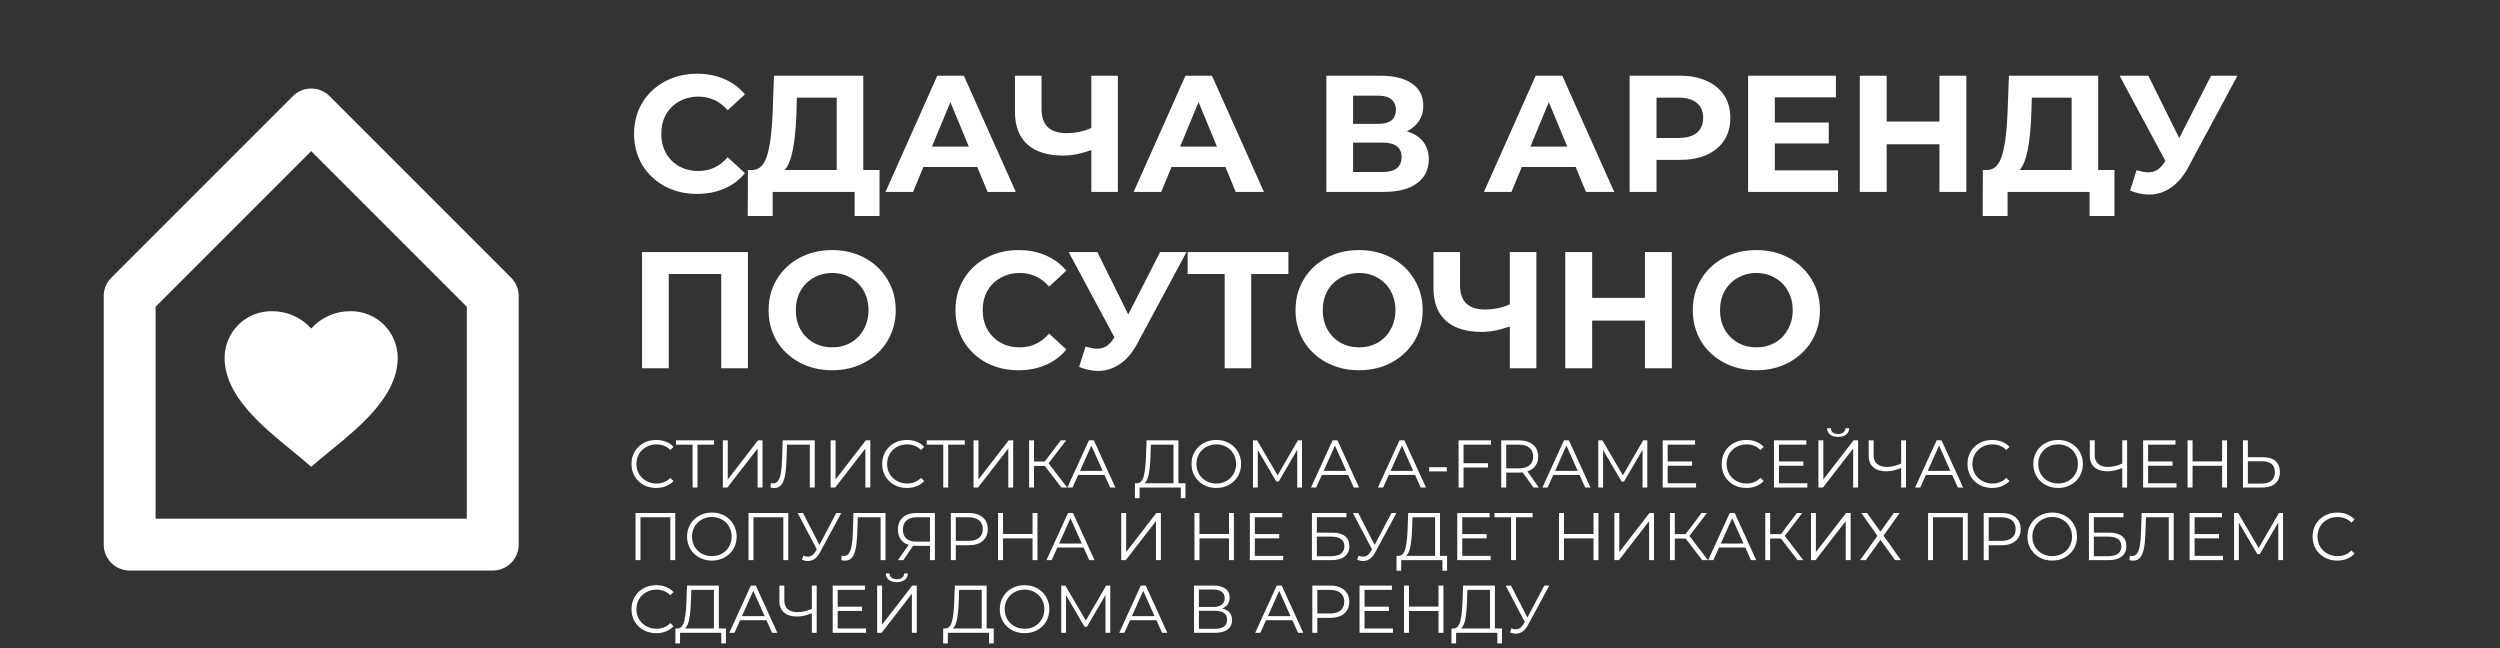 <?xml version="1.0" encoding="UTF-8"?> <svg xmlns="http://www.w3.org/2000/svg" width="482" height="125" viewBox="0 0 482 125" fill="none"><rect x="0" y="0" width="482" height="125" fill="#333333" stroke="none"/> <path d="M95 110.001H25C23.674 110.001 22.402 109.474 21.465 108.536C20.527 107.598 20 106.327 20 105.001V56.785C20.077 55.56 20.598 54.405 21.465 53.535L56.465 18.535C56.929 18.071 57.481 17.702 58.088 17.45C58.695 17.199 59.345 17.069 60.002 17.069C60.66 17.069 61.31 17.199 61.917 17.45C62.524 17.702 63.076 18.071 63.54 18.535L98.54 53.535C99.005 53.999 99.373 54.55 99.624 55.157C99.874 55.764 100.002 56.414 100 57.071V105.001C100 106.327 99.473 107.598 98.535 108.536C97.598 109.474 96.326 110.001 95 110.001ZM60 29.14L30 59.141V100.001H90V59.141L60 29.14V29.14ZM60 89.996C58.866 89.003 57.712 88.033 56.54 87.085L56.305 86.895C50.52 82.175 43.305 76.3 43.305 68.996C43.305 67.797 43.545 66.612 44.01 65.507C44.474 64.403 45.155 63.403 46.011 62.565C46.868 61.727 47.883 61.069 48.997 60.628C50.111 60.188 51.302 59.975 52.5 60.001C53.914 59.997 55.314 60.292 56.606 60.867C57.899 61.441 59.055 62.283 60 63.336C60.945 62.283 62.101 61.442 63.394 60.867C64.686 60.292 66.085 59.997 67.5 60.001C68.697 59.977 69.886 60.193 70.998 60.635C72.11 61.077 73.123 61.736 73.977 62.574C74.832 63.412 75.51 64.412 75.974 65.516C76.437 66.619 76.675 67.804 76.675 69.001C76.675 76.331 69.415 82.246 63.585 87.001L63.3 87.236C62.115 88.206 60.995 89.121 59.995 90.005L60 89.996V89.996Z" fill="white"></path> <path d="M134.376 37.384C132.093 37.384 130.024 36.893 128.168 35.912C126.333 34.909 124.883 33.533 123.816 31.784C122.771 30.013 122.248 28.019 122.248 25.8C122.248 23.581 122.771 21.597 123.816 19.848C124.883 18.077 126.333 16.701 128.168 15.72C130.024 14.717 132.104 14.216 134.408 14.216C136.349 14.216 138.099 14.557 139.656 15.24C141.235 15.923 142.557 16.904 143.624 18.184L140.296 21.256C138.781 19.507 136.904 18.632 134.664 18.632C133.277 18.632 132.04 18.941 130.952 19.56C129.864 20.157 129.011 21 128.392 22.088C127.795 23.176 127.496 24.413 127.496 25.8C127.496 27.187 127.795 28.424 128.392 29.512C129.011 30.6 129.864 31.453 130.952 32.072C132.04 32.669 133.277 32.968 134.664 32.968C136.904 32.968 138.781 32.083 140.296 30.312L143.624 33.384C142.557 34.685 141.235 35.677 139.656 36.36C138.077 37.043 136.317 37.384 134.376 37.384ZM169.576 32.776V41.64H164.776V37H148.968V41.64H144.168L144.2 32.776H145.096C146.44 32.733 147.389 31.752 147.944 29.832C148.498 27.912 148.84 25.171 148.968 21.608L149.224 14.6H166.44V32.776H169.576ZM153.544 22.088C153.437 24.755 153.213 26.995 152.872 28.808C152.53 30.6 152.008 31.923 151.304 32.776H161.319V18.824H153.64L153.544 22.088ZM188.421 32.2H178.021L176.037 37H170.725L180.709 14.6H185.829L195.845 37H190.405L188.421 32.2ZM186.789 28.264L183.237 19.688L179.685 28.264H186.789ZM215.528 14.6V37H210.408V28.936C208.466 29.64 206.664 29.992 205 29.992C201.992 29.992 199.688 29.277 198.088 27.848C196.488 26.397 195.688 24.317 195.688 21.608V14.6H200.808V21.032C200.808 22.568 201.213 23.731 202.024 24.52C202.856 25.288 204.05 25.672 205.608 25.672C207.314 25.672 208.914 25.341 210.408 24.68V14.6H215.528ZM236.265 32.2H225.865L223.881 37H218.569L228.553 14.6H233.673L243.689 37H238.249L236.265 32.2ZM234.633 28.264L231.081 19.688L227.529 28.264H234.633ZM271.242 25.32C272.607 25.725 273.652 26.387 274.378 27.304C275.103 28.221 275.466 29.352 275.466 30.696C275.466 32.68 274.708 34.227 273.194 35.336C271.7 36.445 269.556 37 266.762 37H255.722V14.6H266.154C268.756 14.6 270.783 15.101 272.234 16.104C273.684 17.107 274.41 18.536 274.41 20.392C274.41 21.501 274.132 22.483 273.578 23.336C273.023 24.168 272.244 24.829 271.242 25.32ZM260.874 23.88H265.706C266.836 23.88 267.69 23.656 268.266 23.208C268.842 22.739 269.13 22.056 269.13 21.16C269.13 20.285 268.831 19.613 268.234 19.144C267.658 18.675 266.815 18.44 265.706 18.44H260.874V23.88ZM266.57 33.16C269.002 33.16 270.218 32.2 270.218 30.28C270.218 28.424 269.002 27.496 266.57 27.496H260.874V33.16H266.57ZM303.796 32.2H293.396L291.412 37H286.1L296.084 14.6H301.204L311.22 37H305.78L303.796 32.2ZM302.164 28.264L298.612 19.688L295.06 28.264H302.164ZM323.886 14.6C325.87 14.6 327.588 14.931 329.038 15.592C330.51 16.253 331.641 17.192 332.43 18.408C333.22 19.624 333.614 21.064 333.614 22.728C333.614 24.371 333.22 25.811 332.43 27.048C331.641 28.264 330.51 29.203 329.038 29.864C327.588 30.504 325.87 30.824 323.886 30.824H319.374V37H314.19V14.6H323.886ZM323.598 26.6C325.156 26.6 326.34 26.269 327.15 25.608C327.961 24.925 328.366 23.965 328.366 22.728C328.366 21.469 327.961 20.509 327.15 19.848C326.34 19.165 325.156 18.824 323.598 18.824H319.374V26.6H323.598ZM354.378 32.84V37H337.034V14.6H353.962V18.76H342.186V23.624H352.586V27.656H342.186V32.84H354.378ZM379.109 14.6V37H373.925V27.816H363.749V37H358.565V14.6H363.749V23.432H373.925V14.6H379.109ZM407.669 32.776V41.64H402.869V37H387.061V41.64H382.261L382.293 32.776H383.189C384.533 32.733 385.483 31.752 386.037 29.832C386.592 27.912 386.933 25.171 387.061 21.608L387.317 14.6H404.533V32.776H407.669ZM391.637 22.088C391.531 24.755 391.307 26.995 390.965 28.808C390.624 30.6 390.101 31.923 389.397 32.776H399.413V18.824H391.733L391.637 22.088ZM431.383 14.6L421.847 32.328C420.93 34.035 419.82 35.325 418.519 36.2C417.239 37.075 415.842 37.512 414.327 37.512C413.154 37.512 411.938 37.256 410.679 36.744L411.927 32.808C412.823 33.085 413.57 33.224 414.167 33.224C414.807 33.224 415.383 33.075 415.895 32.776C416.407 32.456 416.876 31.965 417.303 31.304L417.495 31.048L408.663 14.6H414.199L420.151 26.632L426.295 14.6H431.383ZM144.2 48.6V71H139.048V52.824H128.936V71H123.784V48.6H144.2ZM160.441 71.384C158.115 71.384 156.014 70.883 154.137 69.88C152.281 68.877 150.819 67.501 149.753 65.752C148.707 63.981 148.185 61.997 148.185 59.8C148.185 57.603 148.707 55.629 149.753 53.88C150.819 52.109 152.281 50.723 154.137 49.72C156.014 48.717 158.115 48.216 160.441 48.216C162.766 48.216 164.857 48.717 166.713 49.72C168.569 50.723 170.03 52.109 171.097 53.88C172.163 55.629 172.697 57.603 172.697 59.8C172.697 61.997 172.163 63.981 171.097 65.752C170.03 67.501 168.569 68.877 166.713 69.88C164.857 70.883 162.766 71.384 160.441 71.384ZM160.441 66.968C161.763 66.968 162.958 66.669 164.025 66.072C165.091 65.453 165.923 64.6 166.521 63.512C167.139 62.424 167.449 61.187 167.449 59.8C167.449 58.413 167.139 57.176 166.521 56.088C165.923 55 165.091 54.157 164.025 53.56C162.958 52.941 161.763 52.632 160.441 52.632C159.118 52.632 157.923 52.941 156.857 53.56C155.79 54.157 154.947 55 154.329 56.088C153.731 57.176 153.433 58.413 153.433 59.8C153.433 61.187 153.731 62.424 154.329 63.512C154.947 64.6 155.79 65.453 156.857 66.072C157.923 66.669 159.118 66.968 160.441 66.968ZM196.345 71.384C194.062 71.384 191.993 70.893 190.137 69.912C188.302 68.909 186.851 67.533 185.785 65.784C184.739 64.013 184.217 62.019 184.217 59.8C184.217 57.581 184.739 55.597 185.785 53.848C186.851 52.077 188.302 50.701 190.137 49.72C191.993 48.717 194.073 48.216 196.377 48.216C198.318 48.216 200.067 48.557 201.625 49.24C203.203 49.923 204.526 50.904 205.593 52.184L202.265 55.256C200.75 53.507 198.873 52.632 196.633 52.632C195.246 52.632 194.009 52.941 192.921 53.56C191.833 54.157 190.979 55 190.361 56.088C189.763 57.176 189.465 58.413 189.465 59.8C189.465 61.187 189.763 62.424 190.361 63.512C190.979 64.6 191.833 65.453 192.921 66.072C194.009 66.669 195.246 66.968 196.633 66.968C198.873 66.968 200.75 66.083 202.265 64.312L205.593 67.384C204.526 68.685 203.203 69.677 201.625 70.36C200.046 71.043 198.286 71.384 196.345 71.384ZM228.758 48.6L219.222 66.328C218.305 68.035 217.195 69.325 215.894 70.2C214.614 71.075 213.217 71.512 211.702 71.512C210.529 71.512 209.313 71.256 208.054 70.744L209.302 66.808C210.198 67.085 210.945 67.224 211.542 67.224C212.182 67.224 212.758 67.075 213.27 66.776C213.782 66.456 214.251 65.965 214.678 65.304L214.87 65.048L206.038 48.6H211.574L217.526 60.632L223.67 48.6H228.758ZM248.404 52.824H241.236V71H236.116V52.824H228.98V48.6H248.404V52.824ZM262.035 71.384C259.709 71.384 257.608 70.883 255.731 69.88C253.875 68.877 252.413 67.501 251.347 65.752C250.301 63.981 249.779 61.997 249.779 59.8C249.779 57.603 250.301 55.629 251.347 53.88C252.413 52.109 253.875 50.723 255.731 49.72C257.608 48.717 259.709 48.216 262.035 48.216C264.36 48.216 266.451 48.717 268.307 49.72C270.163 50.723 271.624 52.109 272.691 53.88C273.757 55.629 274.291 57.603 274.291 59.8C274.291 61.997 273.757 63.981 272.691 65.752C271.624 67.501 270.163 68.877 268.307 69.88C266.451 70.883 264.36 71.384 262.035 71.384ZM262.035 66.968C263.357 66.968 264.552 66.669 265.619 66.072C266.685 65.453 267.517 64.6 268.115 63.512C268.733 62.424 269.043 61.187 269.043 59.8C269.043 58.413 268.733 57.176 268.115 56.088C267.517 55 266.685 54.157 265.619 53.56C264.552 52.941 263.357 52.632 262.035 52.632C260.712 52.632 259.517 52.941 258.451 53.56C257.384 54.157 256.541 55 255.923 56.088C255.325 57.176 255.027 58.413 255.027 59.8C255.027 61.187 255.325 62.424 255.923 63.512C256.541 64.6 257.384 65.453 258.451 66.072C259.517 66.669 260.712 66.968 262.035 66.968ZM296.215 48.6V71H291.095V62.936C289.154 63.64 287.351 63.992 285.687 63.992C282.679 63.992 280.375 63.277 278.775 61.848C277.175 60.397 276.375 58.317 276.375 55.608V48.6H281.495V55.032C281.495 56.568 281.901 57.731 282.711 58.52C283.543 59.288 284.738 59.672 286.295 59.672C288.002 59.672 289.602 59.341 291.095 58.68V48.6H296.215ZM322.328 48.6V71H317.144V61.816H306.968V71H301.784V48.6H306.968V57.432H317.144V48.6H322.328ZM338.628 71.384C336.303 71.384 334.202 70.883 332.324 69.88C330.468 68.877 329.007 67.501 327.94 65.752C326.895 63.981 326.372 61.997 326.372 59.8C326.372 57.603 326.895 55.629 327.94 53.88C329.007 52.109 330.468 50.723 332.324 49.72C334.202 48.717 336.303 48.216 338.628 48.216C340.954 48.216 343.044 48.717 344.9 49.72C346.756 50.723 348.218 52.109 349.284 53.88C350.351 55.629 350.884 57.603 350.884 59.8C350.884 61.997 350.351 63.981 349.284 65.752C348.218 67.501 346.756 68.877 344.9 69.88C343.044 70.883 340.954 71.384 338.628 71.384ZM338.628 66.968C339.951 66.968 341.146 66.669 342.212 66.072C343.279 65.453 344.111 64.6 344.708 63.512C345.327 62.424 345.636 61.187 345.636 59.8C345.636 58.413 345.327 57.176 344.708 56.088C344.111 55 343.279 54.157 342.212 53.56C341.146 52.941 339.951 52.632 338.628 52.632C337.306 52.632 336.111 52.941 335.044 53.56C333.978 54.157 333.135 55 332.516 56.088C331.919 57.176 331.62 58.413 331.62 59.8C331.62 61.187 331.919 62.424 332.516 63.512C333.135 64.6 333.978 65.453 335.044 66.072C336.111 66.669 337.306 66.968 338.628 66.968Z" fill="white"></path> <path d="M126.512 94.078C125.611 94.078 124.796 93.879 124.068 93.48C123.349 93.081 122.781 92.531 122.365 91.829C121.958 91.118 121.754 90.325 121.754 89.45C121.754 88.575 121.958 87.786 122.365 87.084C122.781 86.373 123.353 85.819 124.081 85.42C124.809 85.021 125.624 84.822 126.525 84.822C127.201 84.822 127.825 84.935 128.397 85.16C128.969 85.385 129.454 85.715 129.853 86.148L129.242 86.759C128.531 86.04 127.634 85.68 126.551 85.68C125.832 85.68 125.177 85.845 124.588 86.174C123.999 86.503 123.535 86.954 123.197 87.526C122.868 88.098 122.703 88.739 122.703 89.45C122.703 90.161 122.868 90.802 123.197 91.374C123.535 91.946 123.999 92.397 124.588 92.726C125.177 93.055 125.832 93.22 126.551 93.22C127.643 93.22 128.54 92.856 129.242 92.128L129.853 92.739C129.454 93.172 128.965 93.506 128.384 93.74C127.812 93.965 127.188 94.078 126.512 94.078ZM137.679 85.732H134.481V94H133.532V85.732H130.334V84.9H137.679V85.732ZM139.368 84.9H140.317V92.44L146.141 84.9H147.012V94H146.063V86.473L140.239 94H139.368V84.9ZM157.08 84.9V94H156.131V85.732H151.737L151.633 88.774C151.59 90.031 151.486 91.045 151.321 91.816C151.165 92.579 150.923 93.151 150.593 93.532C150.264 93.905 149.826 94.091 149.28 94.091C149.046 94.091 148.804 94.061 148.552 94L148.63 93.142C148.778 93.177 148.921 93.194 149.059 93.194C149.441 93.194 149.748 93.042 149.982 92.739C150.225 92.436 150.407 91.968 150.528 91.335C150.65 90.694 150.732 89.849 150.775 88.8L150.905 84.9H157.08ZM160.15 84.9H161.099V92.44L166.923 84.9H167.794V94H166.845V86.473L161.021 94H160.15V84.9ZM174.843 94.078C173.942 94.078 173.127 93.879 172.399 93.48C171.68 93.081 171.112 92.531 170.696 91.829C170.289 91.118 170.085 90.325 170.085 89.45C170.085 88.575 170.289 87.786 170.696 87.084C171.112 86.373 171.684 85.819 172.412 85.42C173.14 85.021 173.955 84.822 174.856 84.822C175.532 84.822 176.156 84.935 176.728 85.16C177.3 85.385 177.785 85.715 178.184 86.148L177.573 86.759C176.862 86.04 175.965 85.68 174.882 85.68C174.163 85.68 173.508 85.845 172.919 86.174C172.33 86.503 171.866 86.954 171.528 87.526C171.199 88.098 171.034 88.739 171.034 89.45C171.034 90.161 171.199 90.802 171.528 91.374C171.866 91.946 172.33 92.397 172.919 92.726C173.508 93.055 174.163 93.22 174.882 93.22C175.974 93.22 176.871 92.856 177.573 92.128L178.184 92.739C177.785 93.172 177.296 93.506 176.715 93.74C176.143 93.965 175.519 94.078 174.843 94.078ZM186.01 85.732H182.812V94H181.863V85.732H178.665V84.9H186.01V85.732ZM187.699 84.9H188.648V92.44L194.472 84.9H195.343V94H194.394V86.473L188.57 94H187.699V84.9ZM201.43 89.827H199.35V94H198.414V84.9H199.35V88.982H201.43L204.511 84.9H205.551L202.171 89.32L205.746 94H204.641L201.43 89.827ZM212.947 91.569H207.877L206.785 94H205.784L209.944 84.9H210.893L215.053 94H214.039L212.947 91.569ZM212.596 90.789L210.412 85.901L208.228 90.789H212.596ZM228.558 93.168V96.041H227.661V94H219.718L219.705 96.041H218.808L218.821 93.168H219.276C219.874 93.133 220.29 92.661 220.524 91.751C220.758 90.832 220.901 89.532 220.953 87.851L221.057 84.9H227.193V93.168H228.558ZM221.811 87.942C221.768 89.329 221.659 90.473 221.486 91.374C221.321 92.267 221.04 92.865 220.641 93.168H226.244V85.732H221.889L221.811 87.942ZM234.511 94.078C233.61 94.078 232.791 93.879 232.054 93.48C231.326 93.073 230.754 92.518 230.338 91.816C229.931 91.114 229.727 90.325 229.727 89.45C229.727 88.575 229.931 87.786 230.338 87.084C230.754 86.382 231.326 85.832 232.054 85.433C232.791 85.026 233.61 84.822 234.511 84.822C235.413 84.822 236.223 85.021 236.942 85.42C237.67 85.819 238.242 86.373 238.658 87.084C239.074 87.786 239.282 88.575 239.282 89.45C239.282 90.325 239.074 91.118 238.658 91.829C238.242 92.531 237.67 93.081 236.942 93.48C236.223 93.879 235.413 94.078 234.511 94.078ZM234.511 93.22C235.231 93.22 235.881 93.06 236.461 92.739C237.042 92.41 237.497 91.959 237.826 91.387C238.156 90.806 238.32 90.161 238.32 89.45C238.32 88.739 238.156 88.098 237.826 87.526C237.497 86.945 237.042 86.495 236.461 86.174C235.881 85.845 235.231 85.68 234.511 85.68C233.792 85.68 233.138 85.845 232.548 86.174C231.968 86.495 231.508 86.945 231.17 87.526C230.841 88.098 230.676 88.739 230.676 89.45C230.676 90.161 230.841 90.806 231.17 91.387C231.508 91.959 231.968 92.41 232.548 92.739C233.138 93.06 233.792 93.22 234.511 93.22ZM251.029 84.9V94H250.106V86.72L246.531 92.843H246.076L242.501 86.759V94H241.578V84.9H242.371L246.323 91.647L250.236 84.9H251.029ZM259.92 91.569H254.85L253.758 94H252.757L256.917 84.9H257.866L262.026 94H261.012L259.92 91.569ZM259.569 90.789L257.385 85.901L255.201 90.789H259.569ZM272.827 91.569H267.757L266.665 94H265.664L269.824 84.9H270.773L274.933 94H273.919L272.827 91.569ZM272.476 90.789L270.292 85.901L268.108 90.789H272.476ZM275.546 90.074H278.952V90.88H275.546V90.074ZM282.173 85.732V89.307H286.879V90.139H282.173V94H281.211V84.9H287.451V85.732H282.173ZM295.652 94L293.572 91.075C293.338 91.101 293.095 91.114 292.844 91.114H290.4V94H289.438V84.9H292.844C294.005 84.9 294.915 85.177 295.574 85.732C296.233 86.287 296.562 87.049 296.562 88.02C296.562 88.731 296.38 89.333 296.016 89.827C295.661 90.312 295.149 90.663 294.482 90.88L296.705 94H295.652ZM292.818 90.295C293.719 90.295 294.408 90.096 294.885 89.697C295.362 89.298 295.6 88.739 295.6 88.02C295.6 87.283 295.362 86.72 294.885 86.33C294.408 85.931 293.719 85.732 292.818 85.732H290.4V90.295H292.818ZM304.54 91.569H299.47L298.378 94H297.377L301.537 84.9H302.486L306.646 94H305.632L304.54 91.569ZM304.189 90.789L302.005 85.901L299.821 90.789H304.189ZM317.602 84.9V94H316.679V86.72L313.104 92.843H312.649L309.074 86.759V94H308.151V84.9H308.944L312.896 91.647L316.809 84.9H317.602ZM327.002 93.168V94H320.567V84.9H326.807V85.732H321.529V88.969H326.235V89.788H321.529V93.168H327.002ZM336.696 94.078C335.794 94.078 334.98 93.879 334.252 93.48C333.532 93.081 332.965 92.531 332.549 91.829C332.141 91.118 331.938 90.325 331.938 89.45C331.938 88.575 332.141 87.786 332.549 87.084C332.965 86.373 333.537 85.819 334.265 85.42C334.993 85.021 335.807 84.822 336.709 84.822C337.385 84.822 338.009 84.935 338.581 85.16C339.153 85.385 339.638 85.715 340.037 86.148L339.426 86.759C338.715 86.04 337.818 85.68 336.735 85.68C336.015 85.68 335.361 85.845 334.772 86.174C334.182 86.503 333.719 86.954 333.381 87.526C333.051 88.098 332.887 88.739 332.887 89.45C332.887 90.161 333.051 90.802 333.381 91.374C333.719 91.946 334.182 92.397 334.772 92.726C335.361 93.055 336.015 93.22 336.735 93.22C337.827 93.22 338.724 92.856 339.426 92.128L340.037 92.739C339.638 93.172 339.148 93.506 338.568 93.74C337.996 93.965 337.372 94.078 336.696 94.078ZM348.458 93.168V94H342.023V84.9H348.263V85.732H342.985V88.969H347.691V89.788H342.985V93.168H348.458ZM350.593 84.9H351.542V92.44L357.366 84.9H358.237V94H357.288V86.473L351.464 94H350.593V84.9ZM354.389 84.237C353.739 84.237 353.223 84.09 352.842 83.795C352.469 83.5 352.278 83.089 352.27 82.56H352.985C352.993 82.907 353.123 83.18 353.375 83.379C353.626 83.578 353.964 83.678 354.389 83.678C354.805 83.678 355.138 83.578 355.39 83.379C355.65 83.18 355.784 82.907 355.793 82.56H356.508C356.499 83.089 356.304 83.5 355.923 83.795C355.541 84.09 355.03 84.237 354.389 84.237ZM367.476 84.9V94H366.54V90.23C365.552 90.655 364.594 90.867 363.667 90.867C362.601 90.867 361.769 90.607 361.171 90.087C360.581 89.567 360.287 88.839 360.287 87.903V84.9H361.236V87.799C361.236 88.501 361.457 89.047 361.899 89.437C362.341 89.827 362.96 90.022 363.758 90.022C364.668 90.022 365.595 89.805 366.54 89.372V84.9H367.476ZM376.386 91.569H371.316L370.224 94H369.223L373.383 84.9H374.332L378.492 94H377.478L376.386 91.569ZM376.035 90.789L373.851 85.901L371.667 90.789H376.035ZM384.087 94.078C383.186 94.078 382.371 93.879 381.643 93.48C380.924 93.081 380.356 92.531 379.94 91.829C379.533 91.118 379.329 90.325 379.329 89.45C379.329 88.575 379.533 87.786 379.94 87.084C380.356 86.373 380.928 85.819 381.656 85.42C382.384 85.021 383.199 84.822 384.1 84.822C384.776 84.822 385.4 84.935 385.972 85.16C386.544 85.385 387.03 85.715 387.428 86.148L386.817 86.759C386.107 86.04 385.21 85.68 384.126 85.68C383.407 85.68 382.753 85.845 382.163 86.174C381.574 86.503 381.11 86.954 380.772 87.526C380.443 88.098 380.278 88.739 380.278 89.45C380.278 90.161 380.443 90.802 380.772 91.374C381.11 91.946 381.574 92.397 382.163 92.726C382.753 93.055 383.407 93.22 384.126 93.22C385.218 93.22 386.115 92.856 386.817 92.128L387.428 92.739C387.03 93.172 386.54 93.506 385.959 93.74C385.387 93.965 384.763 94.078 384.087 94.078ZM396.808 94.078C395.907 94.078 395.088 93.879 394.351 93.48C393.623 93.073 393.051 92.518 392.635 91.816C392.228 91.114 392.024 90.325 392.024 89.45C392.024 88.575 392.228 87.786 392.635 87.084C393.051 86.382 393.623 85.832 394.351 85.433C395.088 85.026 395.907 84.822 396.808 84.822C397.71 84.822 398.52 85.021 399.239 85.42C399.967 85.819 400.539 86.373 400.955 87.084C401.371 87.786 401.579 88.575 401.579 89.45C401.579 90.325 401.371 91.118 400.955 91.829C400.539 92.531 399.967 93.081 399.239 93.48C398.52 93.879 397.71 94.078 396.808 94.078ZM396.808 93.22C397.528 93.22 398.178 93.06 398.758 92.739C399.339 92.41 399.794 91.959 400.123 91.387C400.453 90.806 400.617 90.161 400.617 89.45C400.617 88.739 400.453 88.098 400.123 87.526C399.794 86.945 399.339 86.495 398.758 86.174C398.178 85.845 397.528 85.68 396.808 85.68C396.089 85.68 395.435 85.845 394.845 86.174C394.265 86.495 393.805 86.945 393.467 87.526C393.138 88.098 392.973 88.739 392.973 89.45C392.973 90.161 393.138 90.806 393.467 91.387C393.805 91.959 394.265 92.41 394.845 92.739C395.435 93.06 396.089 93.22 396.808 93.22ZM410.106 84.9V94H409.17V90.23C408.182 90.655 407.225 90.867 406.297 90.867C405.231 90.867 404.399 90.607 403.801 90.087C403.212 89.567 402.917 88.839 402.917 87.903V84.9H403.866V87.799C403.866 88.501 404.087 89.047 404.529 89.437C404.971 89.827 405.591 90.022 406.388 90.022C407.298 90.022 408.226 89.805 409.17 89.372V84.9H410.106ZM419.628 93.168V94H413.193V84.9H419.433V85.732H414.155V88.969H418.861V89.788H414.155V93.168H419.628ZM429.368 84.9V94H428.419V89.801H422.725V94H421.763V84.9H422.725V88.956H428.419V84.9H429.368ZM436.248 88.15C437.323 88.15 438.142 88.393 438.705 88.878C439.277 89.363 439.563 90.074 439.563 91.01C439.563 91.989 439.26 92.735 438.653 93.246C438.055 93.749 437.189 94 436.053 94H432.439V84.9H433.388V88.15H436.248ZM436.027 93.233C436.868 93.233 437.505 93.047 437.938 92.674C438.38 92.301 438.601 91.751 438.601 91.023C438.601 89.628 437.743 88.93 436.027 88.93H433.388V93.233H436.027ZM130.191 98.9V108H129.242V99.732H123.483V108H122.534V98.9H130.191ZM137.253 108.078C136.351 108.078 135.532 107.879 134.796 107.48C134.068 107.073 133.496 106.518 133.08 105.816C132.672 105.114 132.469 104.325 132.469 103.45C132.469 102.575 132.672 101.786 133.08 101.084C133.496 100.382 134.068 99.832 134.796 99.433C135.532 99.026 136.351 98.822 137.253 98.822C138.154 98.822 138.964 99.021 139.684 99.42C140.412 99.819 140.984 100.373 141.4 101.084C141.816 101.786 142.024 102.575 142.024 103.45C142.024 104.325 141.816 105.118 141.4 105.829C140.984 106.531 140.412 107.081 139.684 107.48C138.964 107.879 138.154 108.078 137.253 108.078ZM137.253 107.22C137.972 107.22 138.622 107.06 139.203 106.739C139.783 106.41 140.238 105.959 140.568 105.387C140.897 104.806 141.062 104.161 141.062 103.45C141.062 102.739 140.897 102.098 140.568 101.526C140.238 100.945 139.783 100.495 139.203 100.174C138.622 99.845 137.972 99.68 137.253 99.68C136.533 99.68 135.879 99.845 135.29 100.174C134.709 100.495 134.25 100.945 133.912 101.526C133.582 102.098 133.418 102.739 133.418 103.45C133.418 104.161 133.582 104.806 133.912 105.387C134.25 105.959 134.709 106.41 135.29 106.739C135.879 107.06 136.533 107.22 137.253 107.22ZM151.976 98.9V108H151.027V99.732H145.268V108H144.319V98.9H151.976ZM162.197 98.9L158.063 106.557C157.768 107.103 157.421 107.51 157.023 107.779C156.633 108.039 156.204 108.169 155.736 108.169C155.389 108.169 155.016 108.087 154.618 107.922L154.891 107.142C155.203 107.263 155.489 107.324 155.749 107.324C156.347 107.324 156.836 106.999 157.218 106.349L157.478 105.907L153.786 98.9H154.813L157.985 105.062L161.235 98.9H162.197ZM170.728 98.9V108H169.779V99.732H165.385L165.281 102.774C165.237 104.031 165.133 105.045 164.969 105.816C164.813 106.579 164.57 107.151 164.241 107.532C163.911 107.905 163.474 108.091 162.928 108.091C162.694 108.091 162.451 108.061 162.2 108L162.278 107.142C162.425 107.177 162.568 107.194 162.707 107.194C163.088 107.194 163.396 107.042 163.63 106.739C163.872 106.436 164.054 105.968 164.176 105.335C164.297 104.694 164.379 103.849 164.423 102.8L164.553 98.9H170.728ZM180.246 98.9V108H179.297V105.244H176.58C176.458 105.244 176.285 105.235 176.06 105.218L174.149 108H173.122L175.189 105.049C174.521 104.85 174.01 104.499 173.655 103.996C173.299 103.485 173.122 102.861 173.122 102.124C173.122 101.101 173.442 100.308 174.084 99.745C174.734 99.182 175.609 98.9 176.71 98.9H180.246ZM174.084 102.098C174.084 102.843 174.3 103.42 174.734 103.827C175.176 104.226 175.817 104.425 176.658 104.425H179.297V99.732H176.749C175.899 99.732 175.241 99.936 174.773 100.343C174.313 100.742 174.084 101.327 174.084 102.098ZM186.725 98.9C187.886 98.9 188.796 99.177 189.455 99.732C190.114 100.287 190.443 101.049 190.443 102.02C190.443 102.991 190.114 103.753 189.455 104.308C188.796 104.854 187.886 105.127 186.725 105.127H184.281V108H183.319V98.9H186.725ZM186.699 104.282C187.6 104.282 188.289 104.087 188.766 103.697C189.243 103.298 189.481 102.739 189.481 102.02C189.481 101.283 189.243 100.72 188.766 100.33C188.289 99.931 187.6 99.732 186.699 99.732H184.281V104.282H186.699ZM200.027 98.9V108H199.078V103.801H193.384V108H192.422V98.9H193.384V102.956H199.078V98.9H200.027ZM208.922 105.569H203.852L202.76 108H201.759L205.919 98.9H206.868L211.028 108H210.014L208.922 105.569ZM208.571 104.789L206.387 99.901L204.203 104.789H208.571ZM216.175 98.9H217.124V106.44L222.948 98.9H223.819V108H222.87V100.473L217.046 108H216.175V98.9ZM237.897 98.9V108H236.948V103.801H231.254V108H230.292V98.9H231.254V102.956H236.948V98.9H237.897ZM247.404 107.168V108H240.969V98.9H247.209V99.732H241.931V102.969H246.637V103.788H241.931V107.168H247.404ZM252.94 98.9H259.596V99.719H253.889V102.696H256.866C257.941 102.696 258.756 102.917 259.31 103.359C259.874 103.801 260.155 104.442 260.155 105.283C260.155 106.158 259.852 106.83 259.245 107.298C258.647 107.766 257.785 108 256.658 108H252.94V98.9ZM256.645 107.233C257.486 107.233 258.119 107.073 258.543 106.752C258.977 106.431 259.193 105.955 259.193 105.322C259.193 104.698 258.981 104.234 258.556 103.931C258.14 103.619 257.503 103.463 256.645 103.463H253.889V107.233H256.645ZM269.244 98.9L265.11 106.557C264.815 107.103 264.468 107.51 264.07 107.779C263.68 108.039 263.251 108.169 262.783 108.169C262.436 108.169 262.063 108.087 261.665 107.922L261.938 107.142C262.25 107.263 262.536 107.324 262.796 107.324C263.394 107.324 263.883 106.999 264.265 106.349L264.525 105.907L260.833 98.9H261.86L265.032 105.062L268.282 98.9H269.244ZM278.997 107.168V110.041H278.1V108H270.157L270.144 110.041H269.247L269.26 107.168H269.715C270.313 107.133 270.729 106.661 270.963 105.751C271.197 104.832 271.34 103.532 271.392 101.851L271.496 98.9H277.632V107.168H278.997ZM272.25 101.942C272.206 103.329 272.098 104.473 271.925 105.374C271.76 106.267 271.478 106.865 271.08 107.168H276.683V99.732H272.328L272.25 101.942ZM287.394 107.168V108H280.959V98.9H287.199V99.732H281.921V102.969H286.627V103.788H281.921V107.168H287.394ZM295.482 99.732H292.284V108H291.335V99.732H288.137V98.9H295.482V99.732ZM308.178 98.9V108H307.229V103.801H301.535V108H300.573V98.9H301.535V102.956H307.229V98.9H308.178ZM311.25 98.9H312.199V106.44L318.023 98.9H318.894V108H317.945V100.473L312.121 108H311.25V98.9ZM324.981 103.827H322.901V108H321.965V98.9H322.901V102.982H324.981L328.062 98.9H329.102L325.722 103.32L329.297 108H328.192L324.981 103.827ZM336.498 105.569H331.428L330.336 108H329.335L333.495 98.9H334.444L338.604 108H337.59L336.498 105.569ZM336.147 104.789L333.963 99.901L331.779 104.789H336.147ZM343.363 103.827H341.283V108H340.347V98.9H341.283V102.982H343.363L346.444 98.9H347.484L344.104 103.32L347.679 108H346.574L343.363 103.827ZM349.158 98.9H350.107V106.44L355.931 98.9H356.802V108H355.853V100.473L350.029 108H349.158V98.9ZM359.964 98.9L362.551 102.501L365.125 98.9H366.256L363.149 103.268L366.503 108H365.372L362.551 104.087L359.73 108H358.625L361.966 103.307L358.859 98.9H359.964ZM379.387 98.9V108H378.438V99.732H372.679V108H371.73V98.9H379.387ZM385.864 98.9C387.025 98.9 387.935 99.177 388.594 99.732C389.252 100.287 389.582 101.049 389.582 102.02C389.582 102.991 389.252 103.753 388.594 104.308C387.935 104.854 387.025 105.127 385.864 105.127H383.42V108H382.458V98.9H385.864ZM385.838 104.282C386.739 104.282 387.428 104.087 387.905 103.697C388.381 103.298 388.62 102.739 388.62 102.02C388.62 101.283 388.381 100.72 387.905 100.33C387.428 99.931 386.739 99.732 385.838 99.732H383.42V104.282H385.838ZM395.678 108.078C394.777 108.078 393.958 107.879 393.221 107.48C392.493 107.073 391.921 106.518 391.505 105.816C391.098 105.114 390.894 104.325 390.894 103.45C390.894 102.575 391.098 101.786 391.505 101.084C391.921 100.382 392.493 99.832 393.221 99.433C393.958 99.026 394.777 98.822 395.678 98.822C396.58 98.822 397.39 99.021 398.109 99.42C398.837 99.819 399.409 100.373 399.825 101.084C400.241 101.786 400.449 102.575 400.449 103.45C400.449 104.325 400.241 105.118 399.825 105.829C399.409 106.531 398.837 107.081 398.109 107.48C397.39 107.879 396.58 108.078 395.678 108.078ZM395.678 107.22C396.398 107.22 397.048 107.06 397.628 106.739C398.209 106.41 398.664 105.959 398.993 105.387C399.323 104.806 399.487 104.161 399.487 103.45C399.487 102.739 399.323 102.098 398.993 101.526C398.664 100.945 398.209 100.495 397.628 100.174C397.048 99.845 396.398 99.68 395.678 99.68C394.959 99.68 394.305 99.845 393.715 100.174C393.135 100.495 392.675 100.945 392.337 101.526C392.008 102.098 391.843 102.739 391.843 103.45C391.843 104.161 392.008 104.806 392.337 105.387C392.675 105.959 393.135 106.41 393.715 106.739C394.305 107.06 394.959 107.22 395.678 107.22ZM402.745 98.9H409.401V99.719H403.694V102.696H406.671C407.746 102.696 408.56 102.917 409.115 103.359C409.678 103.801 409.96 104.442 409.96 105.283C409.96 106.158 409.657 106.83 409.05 107.298C408.452 107.766 407.59 108 406.463 108H402.745V98.9ZM406.45 107.233C407.291 107.233 407.923 107.073 408.348 106.752C408.781 106.431 408.998 105.955 408.998 105.322C408.998 104.698 408.786 104.234 408.361 103.931C407.945 103.619 407.308 103.463 406.45 103.463H403.694V107.233H406.45ZM419.086 98.9V108H418.137V99.732H413.743L413.639 102.774C413.596 104.031 413.492 105.045 413.327 105.816C413.171 106.579 412.928 107.151 412.599 107.532C412.27 107.905 411.832 108.091 411.286 108.091C411.052 108.091 410.809 108.061 410.558 108L410.636 107.142C410.783 107.177 410.926 107.194 411.065 107.194C411.446 107.194 411.754 107.042 411.988 106.739C412.231 106.436 412.413 105.968 412.534 105.335C412.655 104.694 412.738 103.849 412.781 102.8L412.911 98.9H419.086ZM428.591 107.168V108H422.156V98.9H428.396V99.732H423.118V102.969H427.824V103.788H423.118V107.168H428.591ZM440.176 98.9V108H439.253V100.72L435.678 106.843H435.223L431.648 100.759V108H430.725V98.9H431.518L435.47 105.647L439.383 98.9H440.176ZM450.623 108.078C449.722 108.078 448.907 107.879 448.179 107.48C447.46 107.081 446.892 106.531 446.476 105.829C446.069 105.118 445.865 104.325 445.865 103.45C445.865 102.575 446.069 101.786 446.476 101.084C446.892 100.373 447.464 99.819 448.192 99.42C448.92 99.021 449.735 98.822 450.636 98.822C451.312 98.822 451.936 98.935 452.508 99.16C453.08 99.385 453.566 99.715 453.964 100.148L453.353 100.759C452.643 100.04 451.746 99.68 450.662 99.68C449.943 99.68 449.289 99.845 448.699 100.174C448.11 100.503 447.646 100.954 447.308 101.526C446.979 102.098 446.814 102.739 446.814 103.45C446.814 104.161 446.979 104.802 447.308 105.374C447.646 105.946 448.11 106.397 448.699 106.726C449.289 107.055 449.943 107.22 450.662 107.22C451.754 107.22 452.651 106.856 453.353 106.128L453.964 106.739C453.566 107.172 453.076 107.506 452.495 107.74C451.923 107.965 451.299 108.078 450.623 108.078ZM126.512 122.078C125.611 122.078 124.796 121.879 124.068 121.48C123.349 121.081 122.781 120.531 122.365 119.829C121.958 119.118 121.754 118.325 121.754 117.45C121.754 116.575 121.958 115.786 122.365 115.084C122.781 114.373 123.353 113.819 124.081 113.42C124.809 113.021 125.624 112.822 126.525 112.822C127.201 112.822 127.825 112.935 128.397 113.16C128.969 113.385 129.454 113.715 129.853 114.148L129.242 114.759C128.531 114.04 127.634 113.68 126.551 113.68C125.832 113.68 125.177 113.845 124.588 114.174C123.999 114.503 123.535 114.954 123.197 115.526C122.868 116.098 122.703 116.739 122.703 117.45C122.703 118.161 122.868 118.802 123.197 119.374C123.535 119.946 123.999 120.397 124.588 120.726C125.177 121.055 125.832 121.22 126.551 121.22C127.643 121.22 128.54 120.856 129.242 120.128L129.853 120.739C129.454 121.172 128.965 121.506 128.384 121.74C127.812 121.965 127.188 122.078 126.512 122.078ZM139.957 121.168V124.041H139.06V122H131.117L131.104 124.041H130.207L130.22 121.168H130.675C131.273 121.133 131.689 120.661 131.923 119.751C132.157 118.832 132.3 117.532 132.352 115.851L132.456 112.9H138.592V121.168H139.957ZM133.21 115.942C133.167 117.329 133.059 118.473 132.885 119.374C132.721 120.267 132.439 120.865 132.04 121.168H137.643V113.732H133.288L133.21 115.942ZM147.769 119.569H142.699L141.607 122H140.606L144.766 112.9H145.715L149.875 122H148.861L147.769 119.569ZM147.418 118.789L145.234 113.901L143.05 118.789H147.418ZM157.457 112.9V122H156.521V118.23C155.533 118.655 154.575 118.867 153.648 118.867C152.582 118.867 151.75 118.607 151.152 118.087C150.563 117.567 150.268 116.839 150.268 115.903V112.9H151.217V115.799C151.217 116.501 151.438 117.047 151.88 117.437C152.322 117.827 152.942 118.022 153.739 118.022C154.649 118.022 155.576 117.805 156.521 117.372V112.9H157.457ZM166.979 121.168V122H160.544V112.9H166.784V113.732H161.506V116.969H166.212V117.788H161.506V121.168H166.979ZM169.113 112.9H170.062V120.44L175.886 112.9H176.757V122H175.808V114.473L169.984 122H169.113V112.9ZM172.909 112.237C172.259 112.237 171.743 112.09 171.362 111.795C170.989 111.5 170.799 111.089 170.79 110.56H171.505C171.514 110.907 171.644 111.18 171.895 111.379C172.146 111.578 172.484 111.678 172.909 111.678C173.325 111.678 173.659 111.578 173.91 111.379C174.17 111.18 174.304 110.907 174.313 110.56H175.028C175.019 111.089 174.824 111.5 174.443 111.795C174.062 112.09 173.55 112.237 172.909 112.237ZM191.589 121.168V124.041H190.692V122H182.749L182.736 124.041H181.839L181.852 121.168H182.307C182.905 121.133 183.321 120.661 183.555 119.751C183.789 118.832 183.932 117.532 183.984 115.851L184.088 112.9H190.224V121.168H191.589ZM184.842 115.942C184.799 117.329 184.691 118.473 184.517 119.374C184.353 120.267 184.071 120.865 183.672 121.168H189.275V113.732H184.92L184.842 115.942ZM197.543 122.078C196.641 122.078 195.822 121.879 195.086 121.48C194.358 121.073 193.786 120.518 193.37 119.816C192.962 119.114 192.759 118.325 192.759 117.45C192.759 116.575 192.962 115.786 193.37 115.084C193.786 114.382 194.358 113.832 195.086 113.433C195.822 113.026 196.641 112.822 197.543 112.822C198.444 112.822 199.254 113.021 199.974 113.42C200.702 113.819 201.274 114.373 201.69 115.084C202.106 115.786 202.314 116.575 202.314 117.45C202.314 118.325 202.106 119.118 201.69 119.829C201.274 120.531 200.702 121.081 199.974 121.48C199.254 121.879 198.444 122.078 197.543 122.078ZM197.543 121.22C198.262 121.22 198.912 121.06 199.493 120.739C200.073 120.41 200.528 119.959 200.858 119.387C201.187 118.806 201.352 118.161 201.352 117.45C201.352 116.739 201.187 116.098 200.858 115.526C200.528 114.945 200.073 114.495 199.493 114.174C198.912 113.845 198.262 113.68 197.543 113.68C196.823 113.68 196.169 113.845 195.58 114.174C194.999 114.495 194.54 114.945 194.202 115.526C193.872 116.098 193.708 116.739 193.708 117.45C193.708 118.161 193.872 118.806 194.202 119.387C194.54 119.959 194.999 120.41 195.58 120.739C196.169 121.06 196.823 121.22 197.543 121.22ZM214.06 112.9V122H213.137V114.72L209.562 120.843H209.107L205.532 114.759V122H204.609V112.9H205.402L209.354 119.647L213.267 112.9H214.06ZM222.951 119.569H217.881L216.789 122H215.788L219.948 112.9H220.897L225.057 122H224.043L222.951 119.569ZM222.6 118.789L220.416 113.901L218.232 118.789H222.6ZM235.598 117.307C236.231 117.437 236.712 117.693 237.041 118.074C237.37 118.447 237.535 118.936 237.535 119.543C237.535 120.332 237.253 120.938 236.69 121.363C236.135 121.788 235.316 122 234.233 122H230.203V112.9H233.986C234.957 112.9 235.715 113.099 236.261 113.498C236.807 113.897 237.08 114.473 237.08 115.227C237.08 115.738 236.95 116.172 236.69 116.527C236.43 116.874 236.066 117.134 235.598 117.307ZM231.152 117.021H233.934C234.636 117.021 235.173 116.878 235.546 116.592C235.927 116.306 236.118 115.89 236.118 115.344C236.118 114.798 235.927 114.382 235.546 114.096C235.173 113.81 234.636 113.667 233.934 113.667H231.152V117.021ZM234.233 121.233C235.802 121.233 236.586 120.648 236.586 119.478C236.586 118.334 235.802 117.762 234.233 117.762H231.152V121.233H234.233ZM249.167 119.569H244.097L243.005 122H242.004L246.164 112.9H247.113L251.273 122H250.259L249.167 119.569ZM248.816 118.789L246.632 113.901L244.448 118.789H248.816ZM256.422 112.9C257.584 112.9 258.494 113.177 259.152 113.732C259.811 114.287 260.14 115.049 260.14 116.02C260.14 116.991 259.811 117.753 259.152 118.308C258.494 118.854 257.584 119.127 256.422 119.127H253.978V122H253.016V112.9H256.422ZM256.396 118.282C257.298 118.282 257.987 118.087 258.463 117.697C258.94 117.298 259.178 116.739 259.178 116.02C259.178 115.283 258.94 114.72 258.463 114.33C257.987 113.931 257.298 113.732 256.396 113.732H253.978V118.282H256.396ZM268.554 121.168V122H262.119V112.9H268.359V113.732H263.081V116.969H267.787V117.788H263.081V121.168H268.554ZM278.293 112.9V122H277.344V117.801H271.65V122H270.688V112.9H271.65V116.956H277.344V112.9H278.293ZM289.584 121.168V124.041H288.687V122H280.744L280.731 124.041H279.834L279.847 121.168H280.302C280.9 121.133 281.316 120.661 281.55 119.751C281.784 118.832 281.927 117.532 281.979 115.851L282.083 112.9H288.219V121.168H289.584ZM282.837 115.942C282.794 117.329 282.686 118.473 282.512 119.374C282.348 120.267 282.066 120.865 281.667 121.168H287.27V113.732H282.915L282.837 115.942ZM298.697 112.9L294.563 120.557C294.268 121.103 293.921 121.51 293.523 121.779C293.133 122.039 292.704 122.169 292.236 122.169C291.889 122.169 291.516 122.087 291.118 121.922L291.391 121.142C291.703 121.263 291.989 121.324 292.249 121.324C292.847 121.324 293.336 120.999 293.718 120.349L293.978 119.907L290.286 112.9H291.313L294.485 119.062L297.735 112.9H298.697Z" fill="white"></path> </svg> 